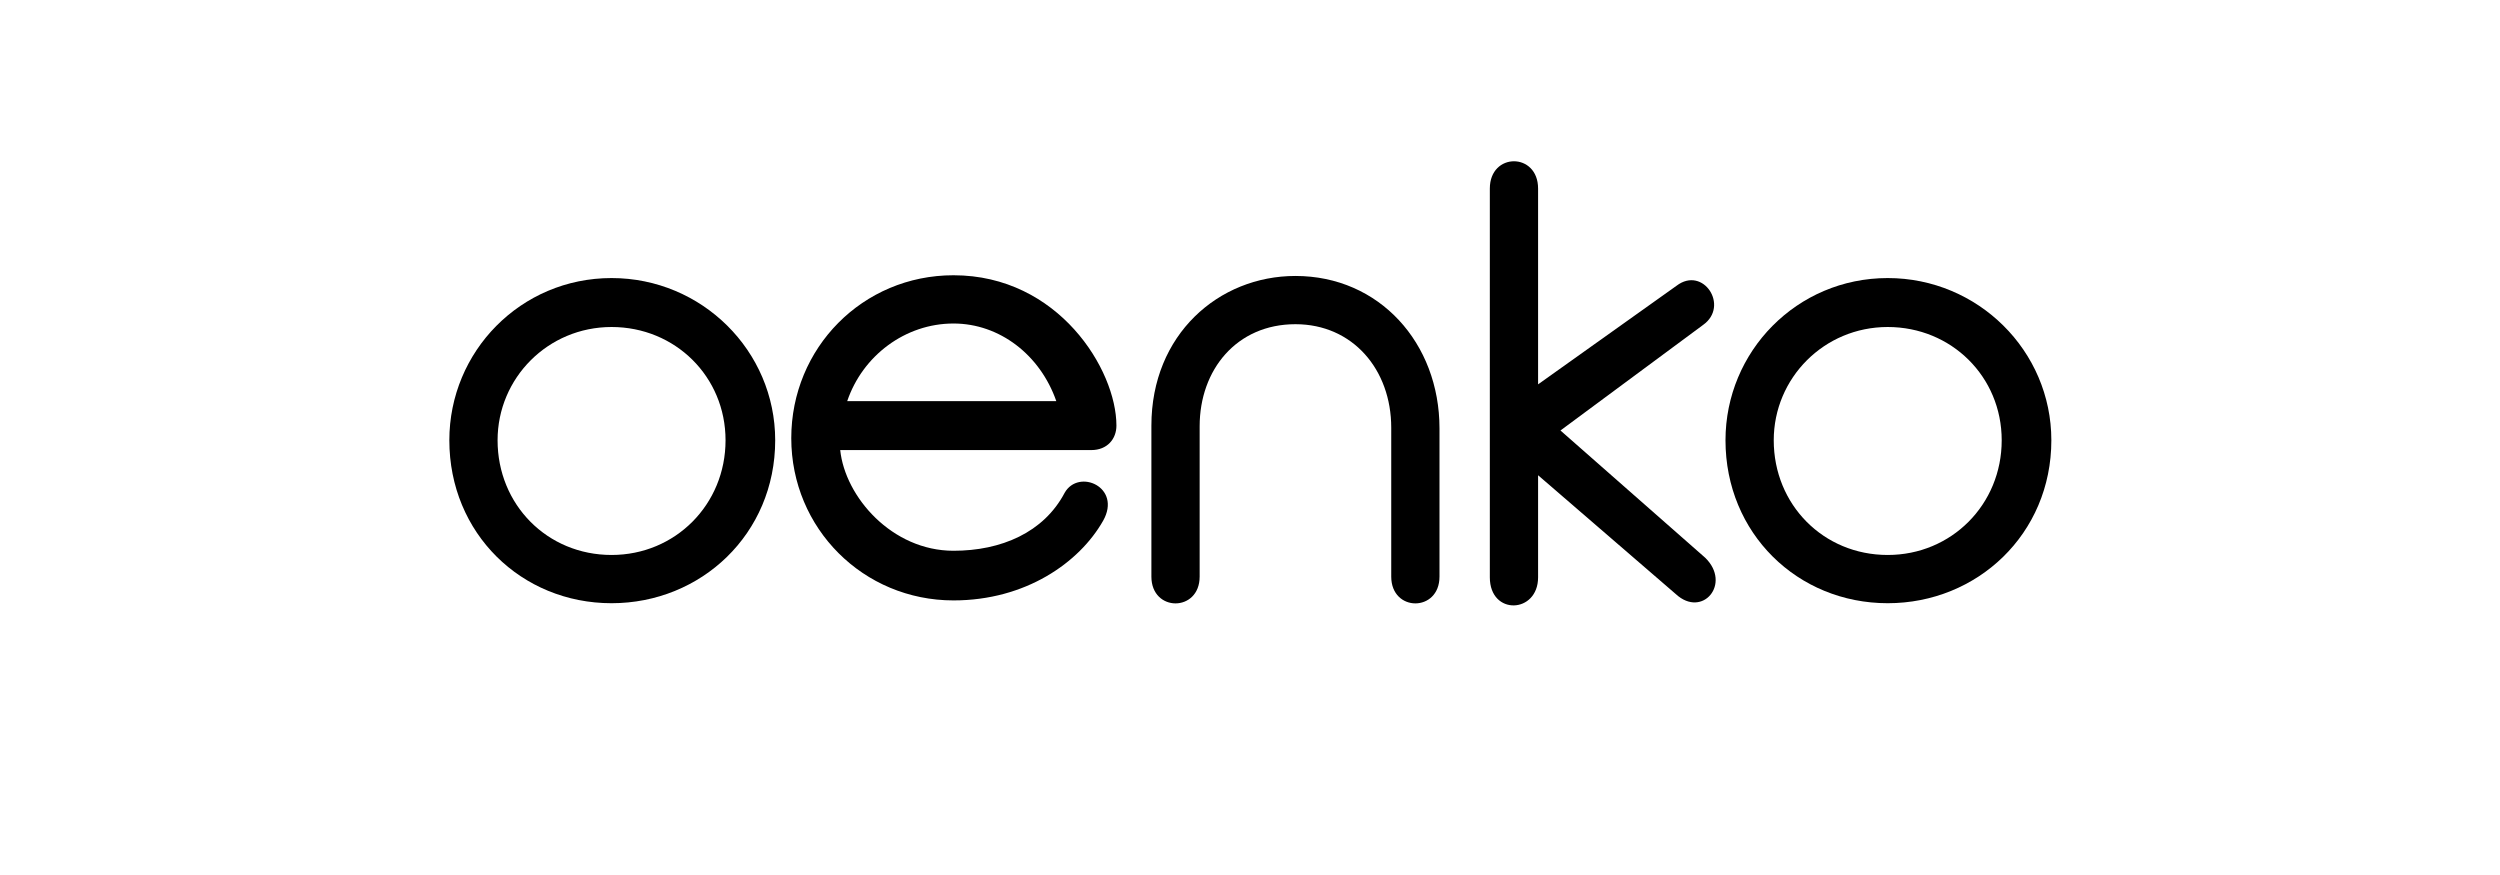 <svg version="1.2" preserveAspectRatio="xMidYMid meet" height="350" viewBox="0 0 750 262.5" zoomAndPan="magnify" width="1000" xmlns:xlink="http://www.w3.org/1999/xlink" xmlns="http://www.w3.org/2000/svg"><defs></defs><g id="ee81f2b1a1"><g style="fill:#000000;fill-opacity:1;"><g transform="translate(129.555, 193.132)"><path d="M 103.004 -61.047 C 103.004 -32.934 80.766 -12.168 53.914 -12.168 C 26.852 -12.168 5.246 -33.145 5.246 -61.047 C 5.246 -87.688 26.641 -109.715 53.914 -109.715 C 80.977 -109.715 103.004 -87.898 103.004 -61.047 Z M 88.109 -61.047 C 88.109 -80.137 73.004 -95.031 53.914 -95.031 C 34.824 -95.031 19.719 -79.715 19.719 -61.047 C 19.719 -41.746 34.613 -26.641 53.914 -26.641 C 73.004 -26.641 88.109 -41.746 88.109 -61.047 Z M 88.109 -61.047" style="stroke:none"></path></g></g><g style="fill:#000000;fill-opacity:1;"><g transform="translate(228.151, 193.132)"><path d="M 106.777 -65.453 C 106.777 -61.465 104.051 -58.109 99.227 -58.109 L 23.914 -58.109 C 25.383 -44.055 39.438 -27.902 57.898 -27.902 C 72.164 -27.902 84.961 -33.355 91.254 -45.312 C 95.449 -52.656 108.457 -46.992 102.793 -36.922 C 95.66 -24.336 79.508 -13.008 57.898 -13.008 C 30.836 -13.008 9.23 -34.613 9.23 -61.676 C 9.23 -88.738 30.629 -110.555 57.898 -110.555 C 89.367 -110.555 106.777 -82.234 106.777 -65.453 Z M 88.738 -72.793 C 83.914 -86.641 71.746 -96.078 57.898 -96.078 C 43.426 -96.078 30.629 -86.43 26.012 -72.793 Z M 88.738 -72.793" style="stroke:none"></path></g></g><g style="fill:#000000;fill-opacity:1;"><g transform="translate(334.09, 193.132)"><path d="M 97.758 -20.141 C 97.758 -9.441 83.281 -9.441 83.281 -20.141 L 83.281 -64.82 C 83.281 -82.234 71.746 -95.871 54.543 -95.871 C 36.922 -95.871 25.805 -82.234 25.805 -65.242 L 25.805 -20.141 C 25.805 -9.441 11.328 -9.441 11.328 -20.141 L 11.328 -65.453 C 11.328 -92.723 31.469 -110.344 54.543 -110.344 C 79.715 -110.344 97.758 -90.207 97.758 -64.613 Z M 97.758 -20.141" style="stroke:none"></path></g></g><g style="fill:#000000;fill-opacity:1;"><g transform="translate(433.735, 193.132)"><path d="M 77.828 -25.805 C 85.801 -18.043 76.988 -7.551 69.02 -14.895 L 27.691 -50.559 L 27.691 -19.93 C 27.691 -9.02 13.215 -8.391 13.215 -19.93 L 13.215 -136.566 C 13.215 -147.477 27.691 -147.477 27.691 -136.566 L 27.691 -77.828 L 69.227 -107.406 C 77.199 -113.492 85.172 -101.324 77.199 -95.66 L 34.402 -63.984 Z M 77.828 -25.805" style="stroke:none"></path></g></g><g style="fill:#000000;fill-opacity:1;"><g transform="translate(512.402, 193.132)"><path d="M 103.004 -61.047 C 103.004 -32.934 80.766 -12.168 53.914 -12.168 C 26.852 -12.168 5.246 -33.145 5.246 -61.047 C 5.246 -87.688 26.641 -109.715 53.914 -109.715 C 80.977 -109.715 103.004 -87.898 103.004 -61.047 Z M 88.109 -61.047 C 88.109 -80.137 73.004 -95.031 53.914 -95.031 C 34.824 -95.031 19.719 -79.715 19.719 -61.047 C 19.719 -41.746 34.613 -26.641 53.914 -26.641 C 73.004 -26.641 88.109 -41.746 88.109 -61.047 Z M 88.109 -61.047" style="stroke:none"></path></g></g></g></svg>